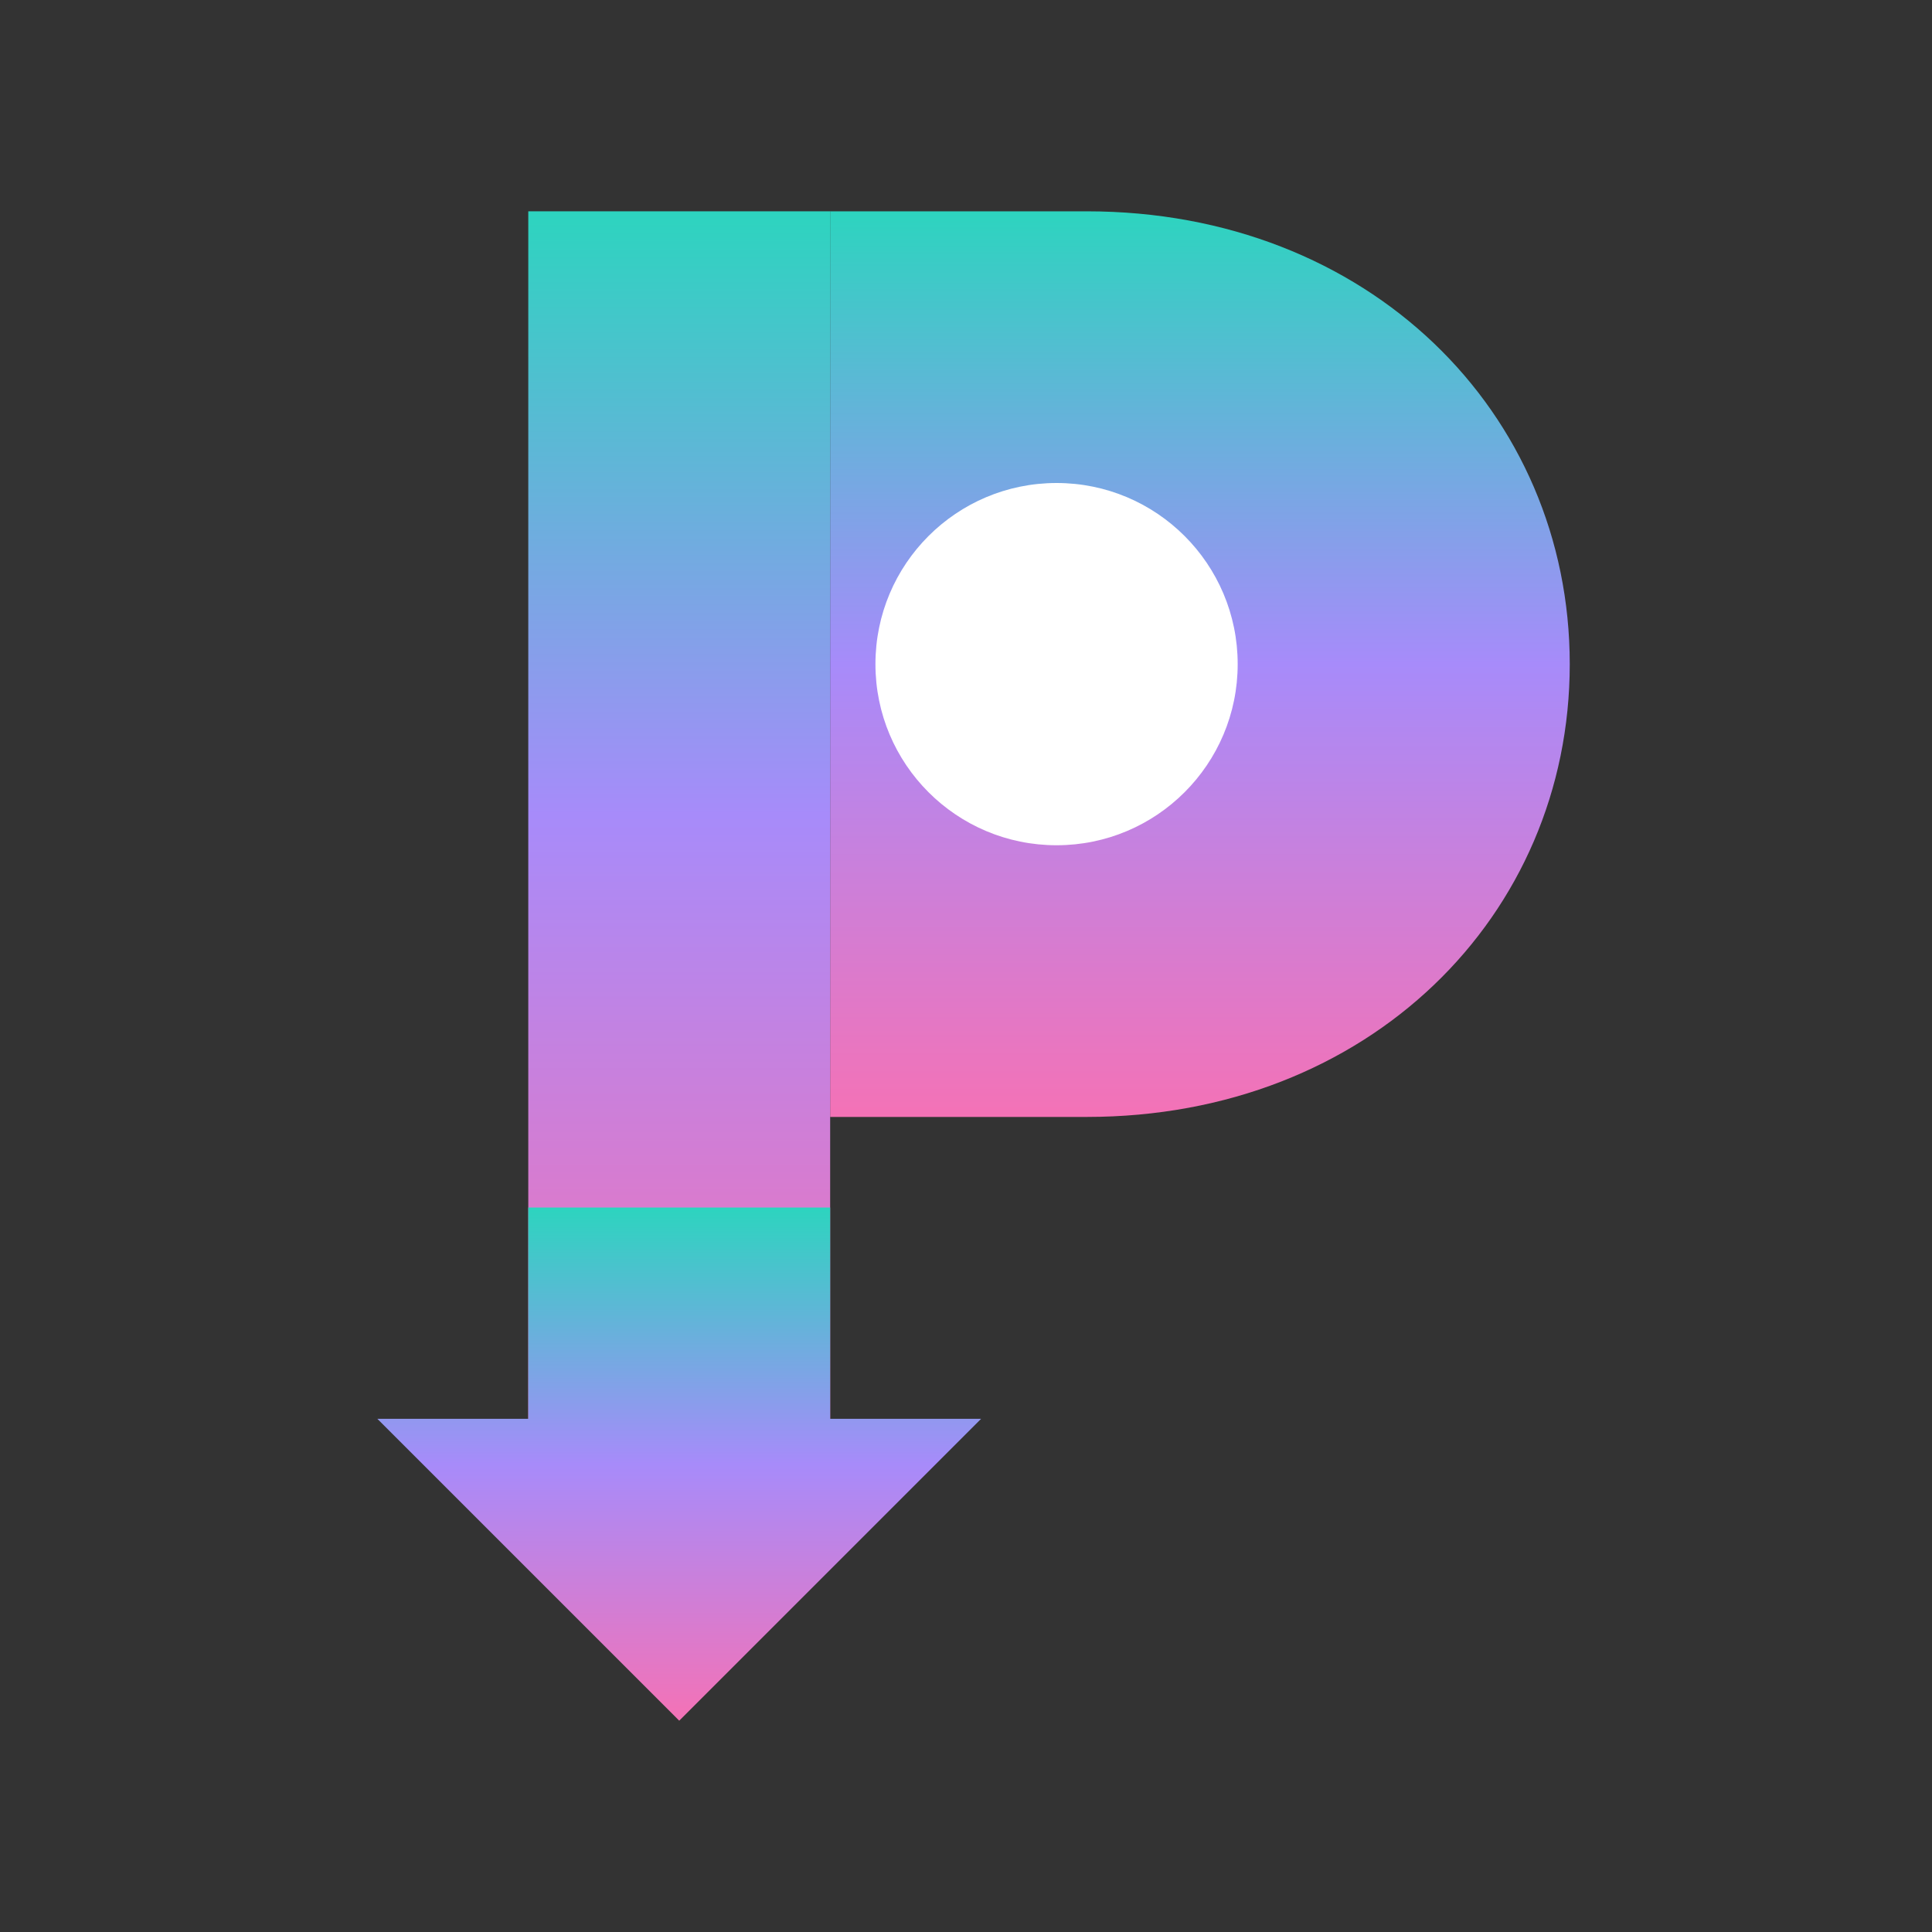 <svg xmlns="http://www.w3.org/2000/svg" viewBox="0 0 512 512">
  <rect x="0" y="0" width="512" height="512" fill="#333333" stroke="none"/>
  <defs>
    <linearGradient id="grad" x1="0%" y1="0%" x2="0%" y2="100%">
      <stop offset="0%" stop-color="#2dd4bf"/>
      <stop offset="50%" stop-color="#a78bfa"/>
      <stop offset="100%" stop-color="#f472b6"/>
    </linearGradient>
  </defs>
  
  <!-- P bowl -->
  <path d="M140 56h148c74.7 0 128 53.3 128 120s-53.3 120-128 120H220V56h-80z" fill="url(#grad)"/>
  <circle cx="280" cy="176" r="48" fill="#fff"/>
  
  <!-- Stem -->
  <rect x="140" y="56" width="80" height="320" fill="url(#grad)"/>
  
  <!-- Arrow head -->
  <polygon points="180,456 100,376 140,376 140,320 220,320 220,376 260,376" fill="url(#grad)"/>
</svg>
